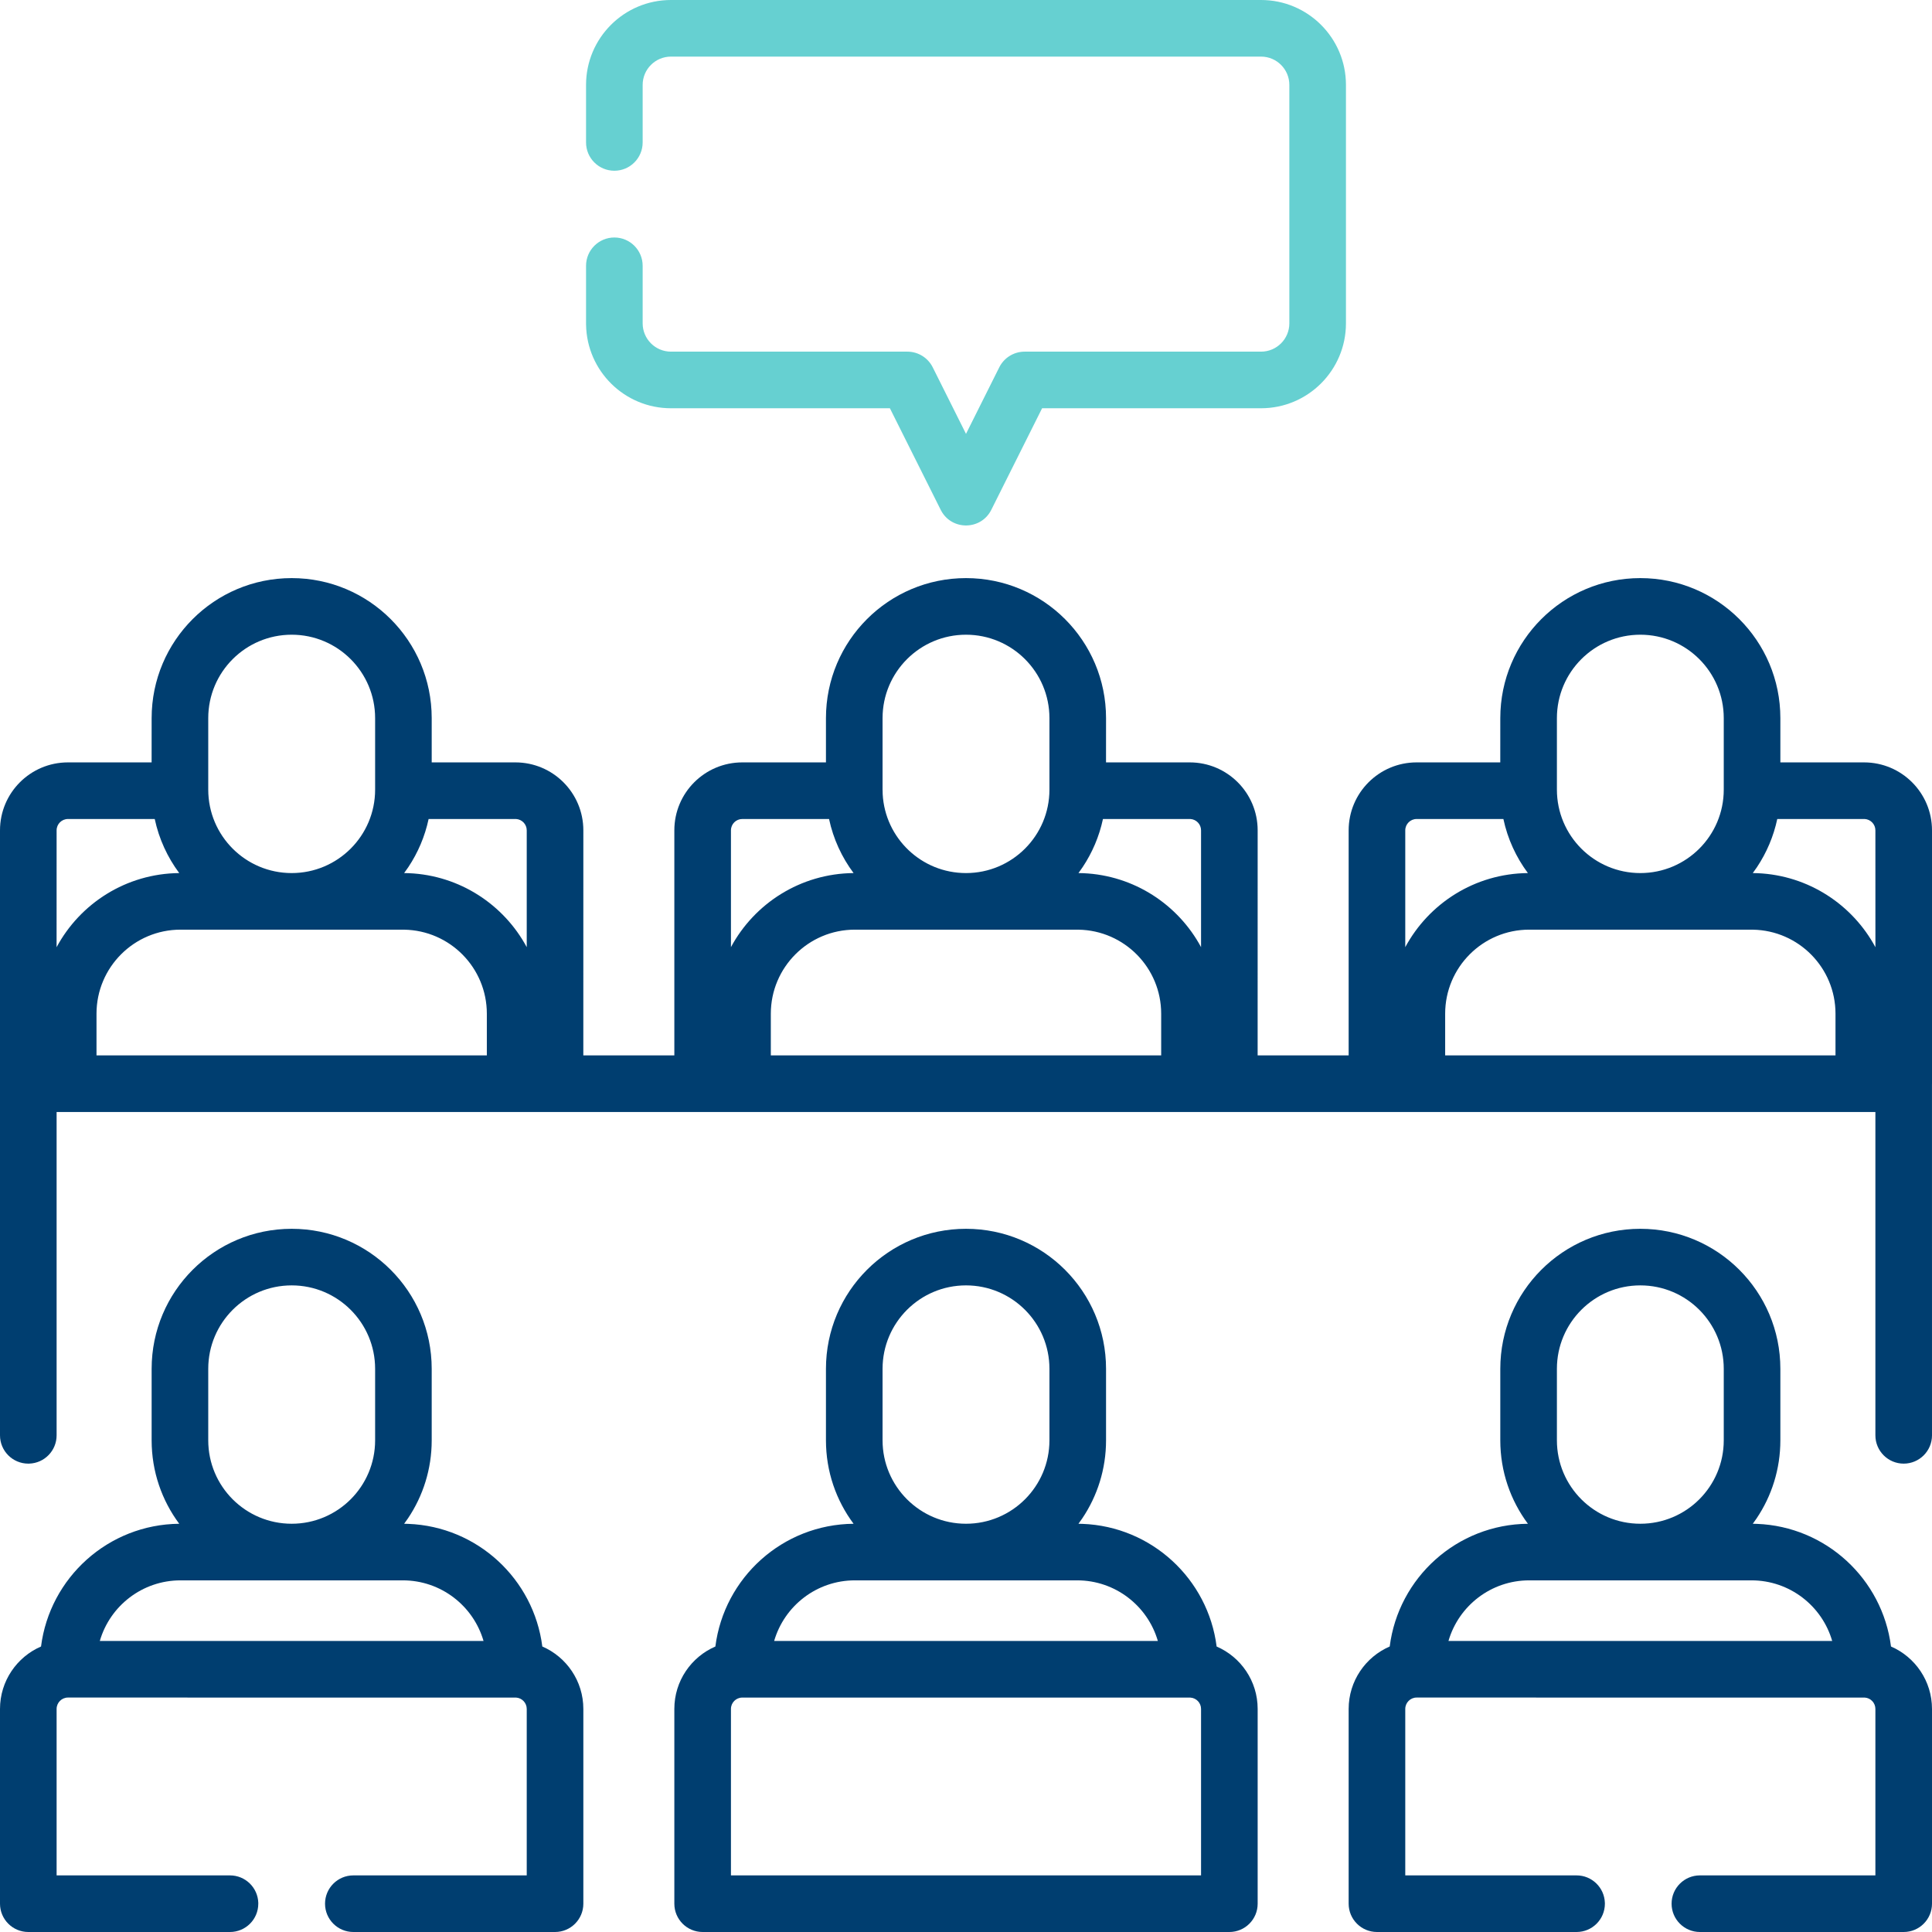 <svg xmlns="http://www.w3.org/2000/svg" xmlns:xlink="http://www.w3.org/1999/xlink" width="80px" height="80px" viewBox="0 0 80 80"><title>icon-meeting</title><g id="icon-meeting" stroke="none" stroke-width="1" fill="none" fill-rule="evenodd"><g id="business-meeting" transform="translate(0, 0)" fill-rule="nonzero"><path d="M40,50.882 C43.203,50.882 45.799,53.478 45.799,56.68 L45.799,59.64 C45.799,60.836 45.437,61.948 44.816,62.871 L44.656,63.096 L44.825,63.1 C47.689,63.208 50.024,65.384 50.378,68.179 C51.377,68.61 52.077,69.605 52.077,70.763 L52.077,78.828 C52.077,79.475 51.553,80 50.905,80 L29.095,80 C28.447,80 27.923,79.475 27.923,78.828 L27.923,70.763 C27.923,69.605 28.622,68.61 29.622,68.179 C29.984,65.329 32.404,63.122 35.345,63.096 C34.626,62.132 34.201,60.936 34.201,59.64 L34.201,56.68 C34.201,53.478 36.797,50.882 40,50.882 Z M12.078,50.882 C15.28,50.882 17.876,53.478 17.876,56.68 L17.876,59.64 C17.876,60.836 17.514,61.948 16.894,62.871 L16.734,63.096 L16.902,63.1 C19.766,63.208 22.101,65.384 22.456,68.178 C23.455,68.61 24.155,69.606 24.155,70.764 L24.155,78.828 C24.155,79.475 23.63,80 22.983,80 L14.631,80 C13.984,80 13.459,79.475 13.459,78.828 C13.459,78.181 13.984,77.656 14.631,77.656 L21.811,77.656 L21.811,70.764 C21.811,70.513 21.615,70.307 21.368,70.293 L2.814,70.292 C2.555,70.292 2.344,70.504 2.344,70.764 L2.344,77.656 L9.523,77.656 C10.158,77.656 10.675,78.161 10.695,78.79 L10.695,78.828 C10.695,79.475 10.171,80 9.523,80 L1.172,80 C0.525,80 0,79.475 0,78.828 L0,70.764 C0,69.606 0.7,68.61 1.699,68.178 C2.061,65.329 4.481,63.122 7.422,63.096 C6.704,62.132 6.279,60.936 6.279,59.64 L6.279,56.68 C6.279,53.478 8.875,50.882 12.078,50.882 Z M67.922,50.882 C71.125,50.882 73.721,53.478 73.721,56.68 L73.721,59.64 C73.721,60.836 73.359,61.948 72.739,62.871 L72.579,63.096 L72.747,63.1 C75.612,63.208 77.946,65.384 78.302,68.178 C79.301,68.611 80,69.606 80,70.764 L80,78.828 C80,79.475 79.475,80 78.828,80 L70.389,80 C69.742,80 69.217,79.475 69.217,78.828 C69.217,78.181 69.742,77.656 70.389,77.656 L77.656,77.656 L77.656,70.764 C77.656,70.513 77.46,70.307 77.214,70.293 L58.659,70.292 C58.4,70.292 58.189,70.504 58.189,70.764 L58.189,77.656 L65.283,77.656 C65.917,77.656 66.434,78.161 66.454,78.79 L66.455,78.828 C66.455,79.475 65.93,80 65.283,80 L57.017,80 C56.37,80 55.845,79.475 55.845,78.828 L55.845,70.764 C55.845,69.606 56.545,68.61 57.545,68.178 C57.906,65.329 60.326,63.122 63.268,63.096 C62.549,62.132 62.124,60.936 62.124,59.64 L62.124,56.68 C62.124,53.478 64.72,50.882 67.922,50.882 Z M49.263,70.293 L30.737,70.293 C30.477,70.293 30.267,70.504 30.267,70.763 L30.267,77.656 L49.733,77.656 L49.733,70.763 C49.733,70.513 49.537,70.308 49.29,70.294 L49.263,70.293 Z M72.523,65.439 L63.322,65.439 C61.736,65.439 60.399,66.498 59.978,67.948 L75.867,67.948 C75.447,66.498 74.109,65.439 72.523,65.439 Z M16.678,65.439 L7.477,65.439 C5.891,65.439 4.553,66.498 4.133,67.948 L20.022,67.948 C19.601,66.498 18.264,65.439 16.678,65.439 Z M44.602,65.439 L35.398,65.439 C33.814,65.439 32.477,66.499 32.056,67.948 L47.944,67.948 C47.523,66.499 46.186,65.439 44.602,65.439 Z M40,53.225 C38.092,53.225 36.545,54.772 36.545,56.68 L36.545,59.64 C36.545,61.548 38.092,63.095 40,63.095 C41.908,63.095 43.455,61.548 43.455,59.64 L43.455,56.68 C43.455,54.772 41.908,53.225 40,53.225 Z M12.078,53.225 C10.169,53.225 8.623,54.772 8.623,56.68 L8.623,59.64 C8.623,61.548 10.169,63.095 12.078,63.095 C13.986,63.095 15.533,61.548 15.533,59.64 L15.533,56.68 C15.533,54.772 13.986,53.225 12.078,53.225 Z M67.922,53.225 C66.014,53.225 64.468,54.772 64.468,56.68 L64.468,59.64 C64.468,61.548 66.014,63.095 67.922,63.095 C69.831,63.095 71.377,61.548 71.377,59.64 L71.377,56.68 C71.377,54.772 69.831,53.225 67.922,53.225 Z M67.922,23.938 C71.125,23.938 73.721,26.534 73.721,29.737 L73.721,31.568 L77.186,31.569 C78.74,31.569 80,32.828 80,34.383 L80,44.873 L79.999,44.891 L80,59.434 C80,60.081 79.475,60.606 78.828,60.606 C78.181,60.606 77.656,60.081 77.656,59.434 L77.656,46.046 L2.344,46.046 L2.344,59.434 C2.344,60.069 1.84,60.585 1.21,60.605 L1.172,60.606 C0.525,60.606 0,60.081 0,59.434 L0,34.383 C0,32.828 1.26,31.569 2.814,31.569 L6.278,31.568 L6.279,29.737 C6.279,26.534 8.875,23.938 12.078,23.938 C15.28,23.938 17.876,26.534 17.876,29.737 L17.876,31.568 L21.341,31.569 C22.894,31.569 24.155,32.828 24.155,34.383 L24.154,43.701 L27.923,43.701 L27.923,34.383 C27.923,32.828 29.182,31.569 30.738,31.569 L34.201,31.568 L34.201,29.737 C34.201,26.534 36.797,23.938 40,23.938 C43.203,23.938 45.799,26.534 45.799,29.737 L45.798,31.568 L49.263,31.569 C50.818,31.569 52.077,32.828 52.077,34.383 L52.076,43.701 L55.845,43.701 L55.845,34.383 C55.845,32.828 57.106,31.569 58.659,31.569 L62.123,31.568 L62.124,29.737 C62.124,26.534 64.72,23.938 67.922,23.938 Z M44.659,38.496 L35.399,38.495 C33.477,38.495 31.918,40.054 31.918,41.976 L31.918,43.702 L48.082,43.702 L48.082,41.976 C48.082,40.073 46.554,38.527 44.659,38.496 Z M16.736,38.496 L7.476,38.495 C5.554,38.495 3.996,40.054 3.996,41.976 L3.996,43.702 L20.159,43.702 L20.159,41.976 C20.159,40.073 18.632,38.527 16.736,38.496 Z M72.581,38.496 L63.321,38.495 C61.399,38.495 59.841,40.054 59.841,41.976 L59.841,43.702 L76.004,43.702 L76.004,41.976 C76.004,40.073 74.477,38.527 72.581,38.496 Z M6.407,33.913 L2.814,33.913 C2.554,33.913 2.344,34.123 2.344,34.383 L2.343,39.222 C3.317,37.409 5.224,36.172 7.422,36.152 C6.935,35.499 6.583,34.738 6.407,33.913 Z M77.186,33.913 L73.593,33.913 C73.439,34.635 73.151,35.308 72.755,35.903 L72.579,36.152 L72.778,36.157 C74.891,36.248 76.712,37.465 77.657,39.222 L77.656,34.383 C77.656,34.132 77.46,33.928 77.214,33.913 L77.186,33.913 Z M21.341,33.913 L17.748,33.913 C17.594,34.635 17.306,35.308 16.91,35.903 L16.734,36.152 L16.933,36.157 C19.045,36.248 20.866,37.464 21.811,39.22 L21.811,34.383 C21.811,34.132 21.615,33.928 21.368,33.913 L21.341,33.913 Z M62.252,33.913 L58.659,33.913 C58.4,33.913 58.189,34.123 58.189,34.383 L58.189,39.22 C59.164,37.408 61.07,36.172 63.267,36.152 C62.78,35.499 62.428,34.738 62.252,33.913 Z M34.329,33.913 L30.738,33.913 C30.477,33.913 30.267,34.122 30.267,34.383 L30.267,39.219 C31.242,37.408 33.148,36.172 35.345,36.152 C34.857,35.499 34.505,34.738 34.329,33.913 Z M49.263,33.913 L45.671,33.913 C45.517,34.635 45.228,35.308 44.832,35.903 L44.657,36.152 L44.856,36.157 C46.967,36.248 48.788,37.463 49.733,39.219 L49.733,34.383 C49.733,34.132 49.538,33.928 49.29,33.913 L49.263,33.913 Z M12.078,26.282 C10.169,26.282 8.623,27.829 8.623,29.737 L8.623,32.697 C8.623,34.605 10.169,36.152 12.078,36.152 C13.986,36.152 15.533,34.605 15.533,32.697 L15.533,29.737 C15.533,27.829 13.986,26.282 12.078,26.282 Z M67.922,26.282 C66.014,26.282 64.468,27.829 64.468,29.737 L64.468,32.697 C64.468,34.605 66.014,36.152 67.922,36.152 C69.831,36.152 71.377,34.605 71.377,32.697 L71.377,29.737 C71.377,27.829 69.831,26.282 67.922,26.282 Z M40,26.282 C38.092,26.282 36.545,27.829 36.545,29.737 L36.545,32.697 L36.547,32.741 L36.55,32.886 C36.649,34.706 38.155,36.152 40,36.152 C41.908,36.152 43.455,34.605 43.455,32.697 L43.455,29.737 C43.455,27.829 41.908,26.282 40,26.282 Z" id="Combined-Shape" fill="#003E70"></path><path d="M52.217,0 C54.158,0 55.733,1.575 55.733,3.516 L55.733,13.389 C55.733,15.33 54.158,16.905 52.217,16.905 L43.151,16.905 L41.048,21.11 C40.623,21.961 39.42,21.974 38.972,21.148 L38.952,21.11 L36.849,16.905 L27.783,16.905 C25.861,16.905 24.299,15.361 24.268,13.447 L24.267,13.389 L24.267,11.006 C24.267,10.359 24.792,9.834 25.439,9.834 C26.086,9.834 26.611,10.359 26.611,11.006 L26.611,13.389 C26.611,14.036 27.136,14.561 27.783,14.561 L37.573,14.561 C38.017,14.561 38.423,14.812 38.622,15.209 L40,17.965 L41.378,15.209 C41.571,14.825 41.957,14.577 42.384,14.562 L42.427,14.561 L52.217,14.561 C52.864,14.561 53.389,14.036 53.389,13.389 L53.389,3.516 C53.389,2.869 52.864,2.344 52.217,2.344 L27.783,2.344 C27.136,2.344 26.611,2.869 26.611,3.516 L26.611,5.898 C26.611,6.546 26.086,7.07 25.439,7.07 C24.792,7.07 24.267,6.546 24.267,5.898 L24.267,3.516 C24.267,1.575 25.842,0 27.783,0 L52.217,0 Z" id="Path" fill="#66D0D1"></path></g></g></svg>